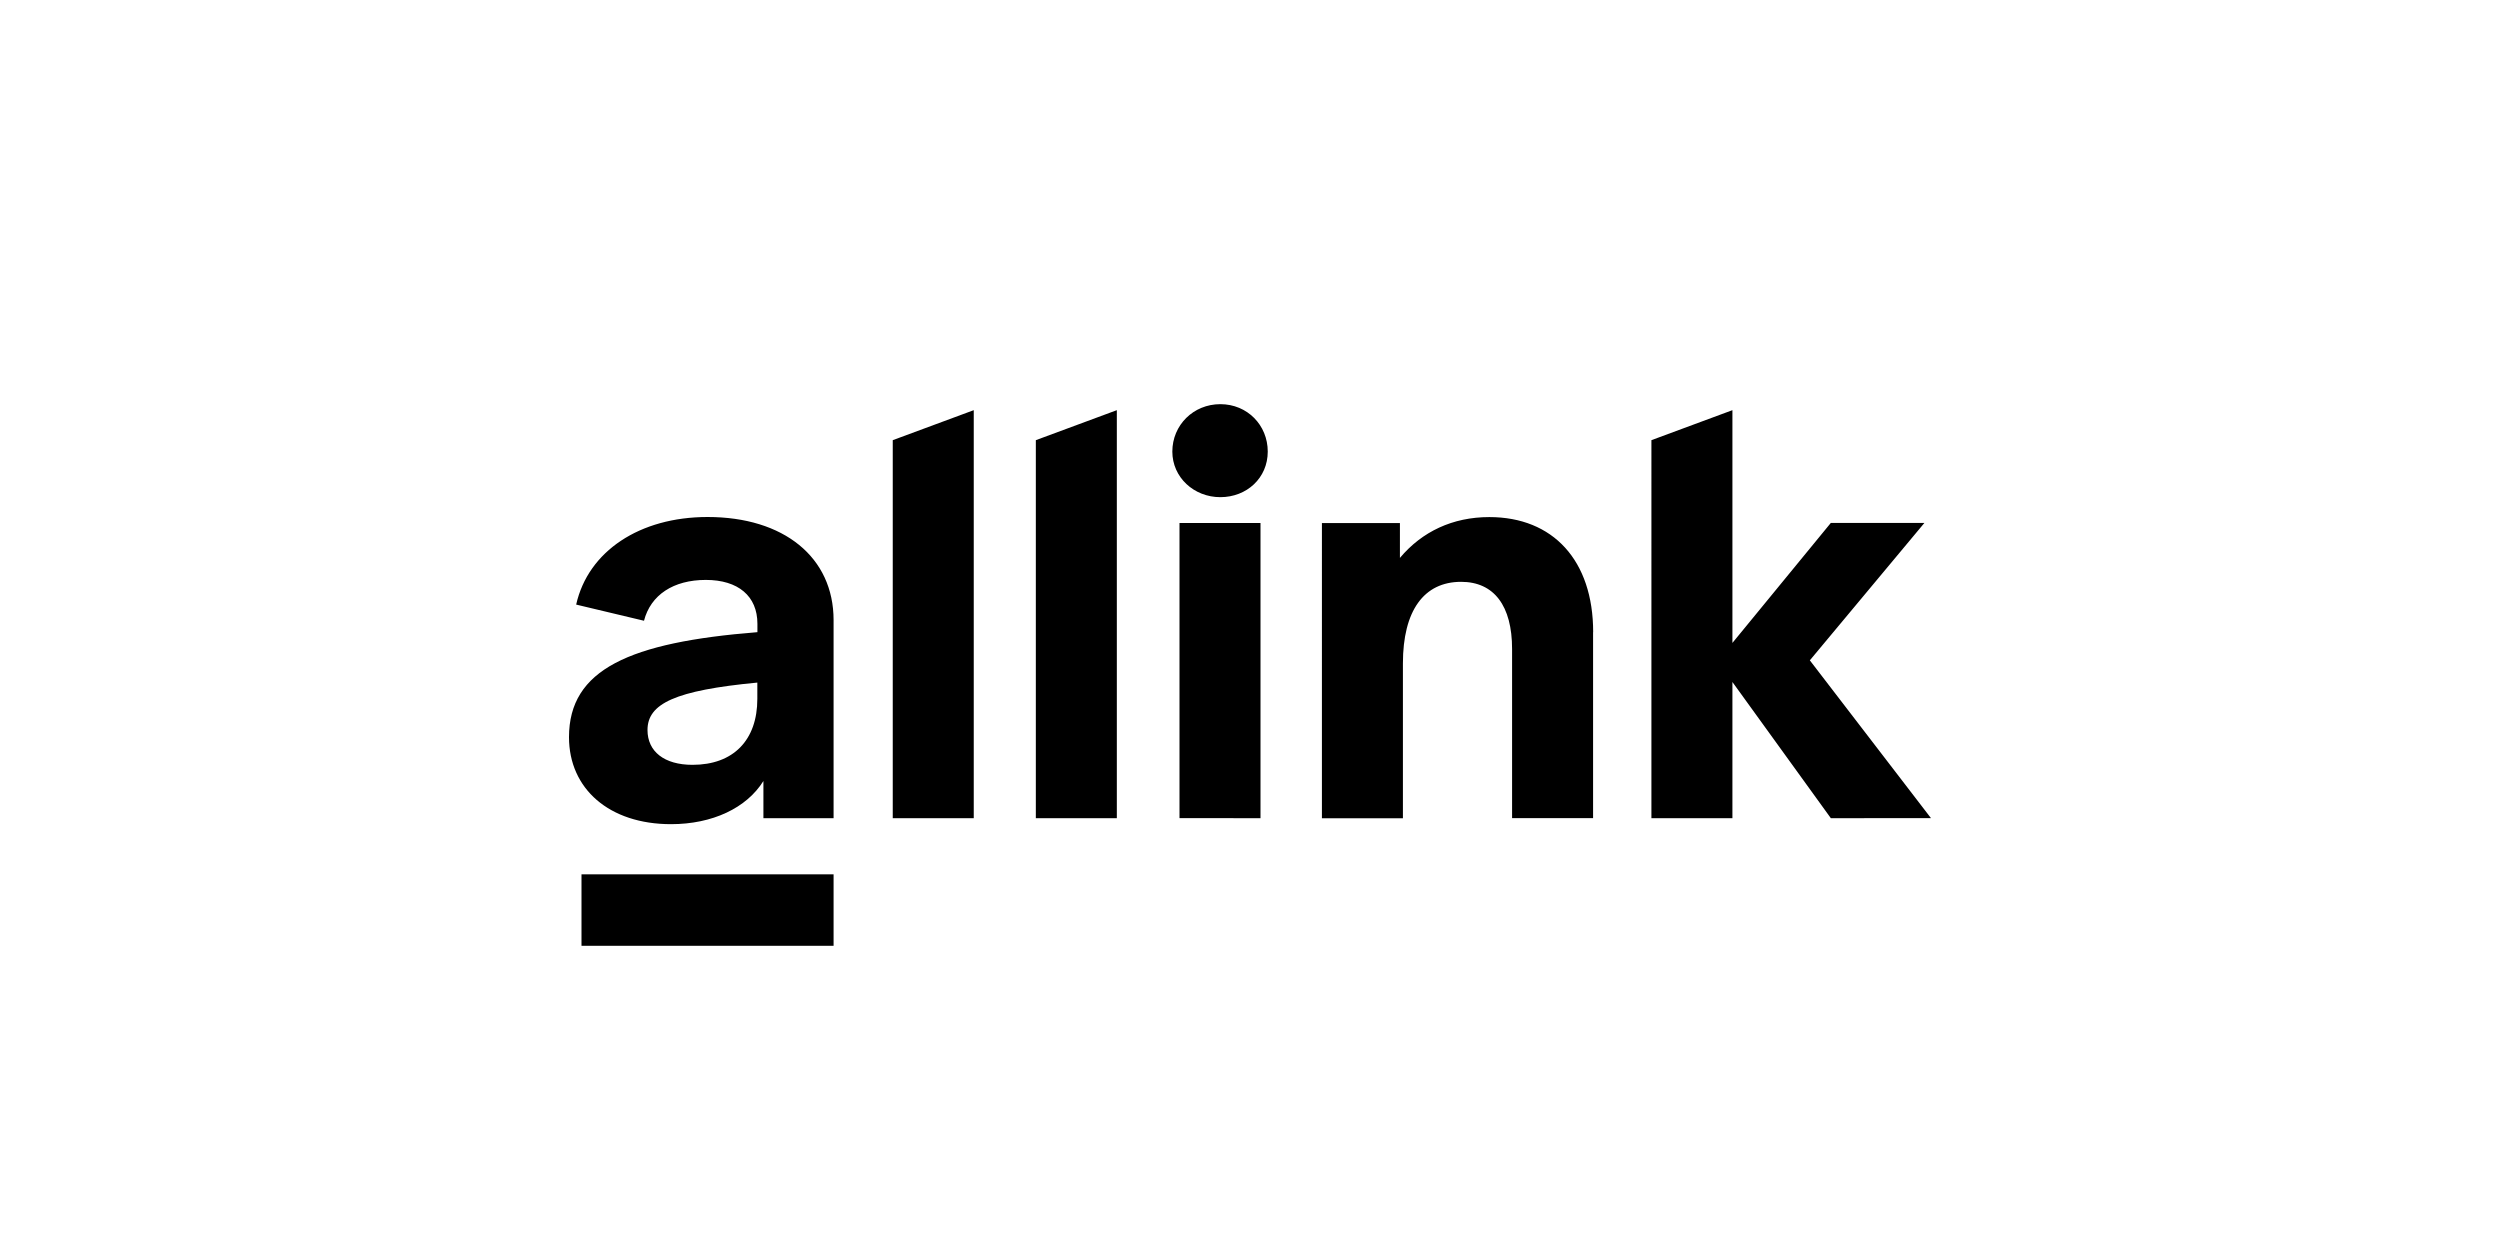 <svg xmlns="http://www.w3.org/2000/svg" viewBox="0 0 300 150"><path fill="currentColor" d="M100.03 104.92H69.78v8.58h30.25zm131.69-6.74H219.7l-11.81-16.34v16.34h-9.72V52.82l9.72-3.6v27.93l11.81-14.4h11.23l-13.75 16.49zm-40.55-22.32v22.32h-9.72v-20.3c0-5.18-2.16-8.06-6.12-8.06-4.46 0-6.98 3.46-6.98 9.79v18.58h-9.72V62.77h9.36v4.18c2.66-3.17 6.34-4.9 10.73-4.9 7.63 0 12.46 5.18 12.46 13.82Zm-49.63 22.32V62.76h9.72v35.42zm-.86-43.99c0-3.17 2.52-5.69 5.76-5.69s5.69 2.52 5.69 5.69-2.52 5.47-5.69 5.47-5.76-2.38-5.76-5.47M124.3 98.18V52.82l9.72-3.6v48.96zm-17.17 0V52.82l9.72-3.6v48.96zM90.88 83.85v-1.94c-9.86.94-13.18 2.52-13.18 5.69 0 2.59 2.02 4.18 5.4 4.18 4.9 0 7.78-2.95 7.78-7.92Zm9.15-9.43v23.76h-8.42v-4.46c-2.02 3.24-6.12 5.18-11.09 5.18-7.42 0-12.24-4.25-12.24-10.44 0-8.14 7.27-11.38 22.61-12.6v-1.01c0-3.31-2.3-5.26-6.19-5.26s-6.62 1.8-7.42 4.9l-8.14-1.94c1.44-6.41 7.63-10.51 15.77-10.51 9.14 0 15.12 4.82 15.12 12.38"/></svg>